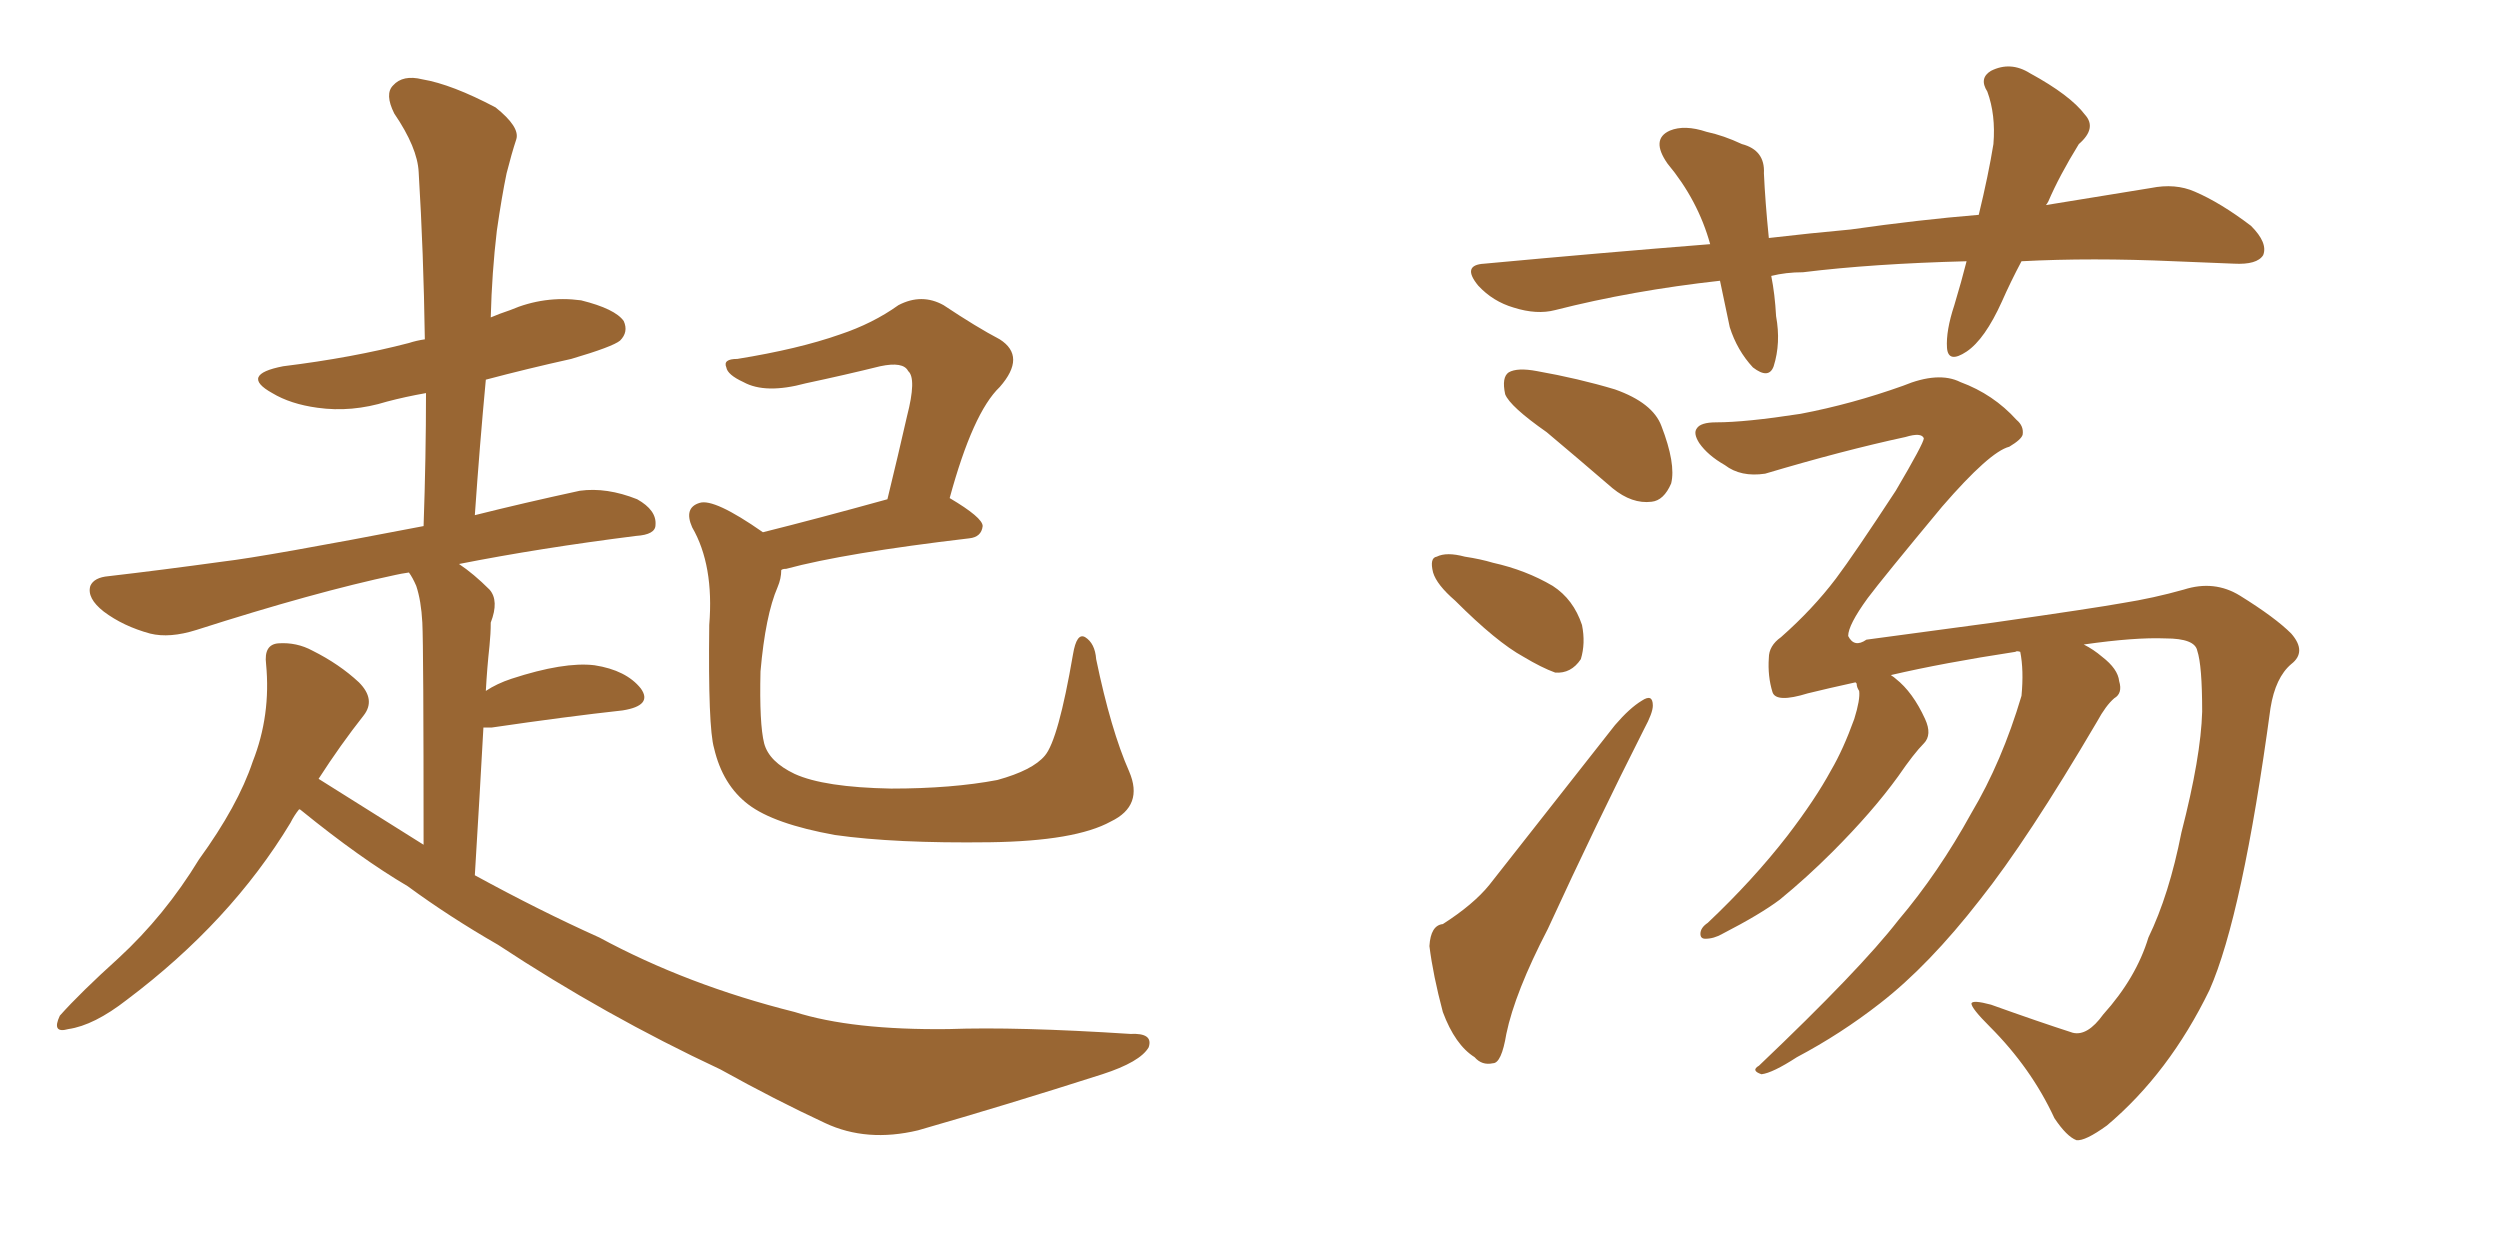 <svg xmlns="http://www.w3.org/2000/svg" xmlns:xlink="http://www.w3.org/1999/xlink" width="300" height="150"><path fill="#996633" padding="10" d="M35.89 97.12L35.89 97.12Q35.30 97.85 34.86 98.73L34.86 98.73Q27.69 110.60 15.23 119.97L15.23 119.97Q11.28 123.05 8.20 123.49L8.20 123.49Q6.15 124.07 7.18 121.88L7.18 121.88Q9.67 119.09 14.21 114.99L14.21 114.99Q19.78 109.86 23.88 103.13L23.88 103.13Q28.56 96.68 30.32 91.41L30.32 91.41Q32.52 85.84 31.93 79.69L31.93 79.69Q31.64 77.34 33.40 77.20L33.40 77.20Q35.60 77.05 37.50 78.08L37.50 78.08Q40.72 79.69 43.07 81.88L43.07 81.88Q45.12 83.94 43.65 85.84L43.65 85.84Q40.87 89.36 38.23 93.46L38.23 93.46Q44.53 97.41 50.83 101.37L50.83 101.37Q50.83 77.78 50.68 74.71L50.68 74.71Q50.54 72.07 49.95 70.31L49.95 70.31Q49.51 69.29 49.07 68.70L49.07 68.70Q48.05 68.85 47.46 68.99L47.46 68.99Q37.79 71.04 23.58 75.59L23.58 75.59Q20.36 76.61 18.02 76.03L18.02 76.03Q14.79 75.15 12.45 73.39L12.45 73.39Q10.40 71.78 10.84 70.31L10.84 70.31Q11.28 69.29 13.04 69.14L13.04 69.14Q19.34 68.41 26.81 67.38L26.81 67.38Q31.79 66.80 50.83 63.13L50.83 63.13Q51.12 54.79 51.12 47.17L51.12 47.17Q48.63 47.61 46.44 48.19L46.44 48.19Q42.19 49.51 38.09 48.93L38.09 48.93Q34.86 48.49 32.67 47.17L32.67 47.17Q28.71 44.97 33.98 43.95L33.98 43.95Q42.33 42.92 49.07 41.16L49.07 41.16Q49.95 40.87 50.98 40.72L50.98 40.72Q50.83 30.32 50.24 20.65L50.24 20.65Q50.10 17.72 47.31 13.62L47.31 13.62Q46.14 11.28 47.17 10.25L47.17 10.25Q48.34 8.94 50.68 9.52L50.68 9.52Q54.20 10.11 59.47 12.89L59.47 12.89Q62.40 15.23 61.96 16.70L61.96 16.70Q61.38 18.46 60.79 20.80L60.79 20.80Q60.21 23.58 59.62 27.69L59.62 27.69Q59.03 32.67 58.89 38.09L58.89 38.09Q59.91 37.65 61.23 37.21L61.23 37.21Q65.33 35.45 69.73 36.04L69.73 36.04Q73.83 37.06 74.85 38.53L74.85 38.53Q75.44 39.84 74.41 40.87L74.41 40.87Q73.54 41.60 68.55 43.07L68.55 43.07Q63.28 44.24 58.30 45.56L58.30 45.56Q57.57 53.32 56.98 61.82L56.98 61.82Q62.84 60.35 69.58 58.89L69.58 58.89Q72.80 58.45 76.46 59.91L76.46 59.91Q78.81 61.23 78.66 62.99L78.66 62.99Q78.66 64.16 76.32 64.31L76.32 64.31Q64.75 65.77 55.08 67.68L55.08 67.68Q56.84 68.85 58.74 70.75L58.74 70.75Q59.91 72.07 58.89 74.71L58.89 74.71Q58.89 76.03 58.74 77.49L58.74 77.49Q58.45 80.13 58.30 82.91L58.30 82.91Q59.62 82.03 61.38 81.45L61.38 81.45Q67.68 79.39 71.34 79.83L71.34 79.83Q75.15 80.42 76.90 82.62L76.90 82.62Q78.37 84.67 74.71 85.25L74.71 85.25Q67.97 85.99 59.03 87.30L59.03 87.30Q58.45 87.30 58.01 87.30L58.01 87.30Q57.57 95.36 56.98 105.03L56.98 105.03Q64.75 109.28 71.92 112.50L71.92 112.50Q82.47 118.21 95.36 121.44L95.36 121.44Q102.25 123.63 113.82 123.49L113.82 123.49Q122.02 123.19 135.64 124.07L135.64 124.07Q138.43 123.93 137.84 125.68L137.84 125.68Q136.82 127.44 132.28 128.91L132.28 128.91Q120.85 132.57 110.16 135.64L110.16 135.64Q104.00 137.11 99.02 134.77L99.02 134.77Q93.02 131.98 86.43 128.32L86.43 128.32Q72.66 121.88 59.77 113.38L59.77 113.38Q53.91 110.01 48.93 106.35L48.93 106.35Q43.21 102.98 36.18 97.27L36.18 97.27Q36.04 97.12 35.89 97.12ZM135.50 92.58L135.50 92.58L135.50 92.58Q137.26 96.68 133.30 98.58L133.30 98.58Q129.05 100.93 118.80 101.07L118.80 101.07Q107.37 101.22 100.20 100.20L100.20 100.20Q92.87 98.88 89.79 96.53L89.79 96.53Q86.72 94.19 85.69 89.79L85.69 89.79Q84.96 87.30 85.11 75L85.11 75Q85.69 67.82 83.06 63.28L83.06 63.28Q82.03 60.94 83.94 60.35L83.94 60.35Q85.69 59.77 91.55 63.87L91.55 63.87Q98.00 62.26 106.49 59.91L106.49 59.91Q107.81 54.49 108.84 49.95L108.84 49.95Q110.01 45.41 108.98 44.53L108.98 44.53Q108.40 43.36 105.62 43.95L105.62 43.95Q101.51 44.97 96.68 46.00L96.68 46.00Q91.85 47.31 89.21 45.85L89.21 45.85Q87.30 44.97 87.16 44.09L87.16 44.09Q86.72 43.07 88.48 43.07L88.48 43.07Q95.80 41.89 100.78 40.14L100.78 40.14Q104.74 38.82 107.81 36.62L107.81 36.62Q110.60 35.16 113.23 36.62L113.23 36.62Q117.19 39.26 119.97 40.72L119.97 40.72Q123.19 42.77 119.97 46.44L119.97 46.44Q116.75 49.51 113.96 59.77L113.96 59.77Q117.92 62.11 117.92 63.13L117.92 63.13Q117.77 64.45 116.31 64.60L116.31 64.60Q101.37 66.36 94.34 68.26L94.34 68.26Q93.90 68.26 93.75 68.41L93.75 68.41Q93.75 69.43 93.31 70.46L93.31 70.46Q91.85 73.83 91.26 80.57L91.26 80.57Q91.11 86.87 91.70 89.21L91.70 89.21Q92.29 91.41 95.36 92.87L95.36 92.87Q98.88 94.48 106.93 94.63L106.93 94.63Q114.26 94.63 119.68 93.60L119.68 93.60Q123.93 92.43 125.39 90.67L125.39 90.67Q127.00 88.77 128.76 78.52L128.76 78.52Q129.20 75.88 130.22 76.46L130.22 76.46Q131.40 77.20 131.54 79.10L131.54 79.10Q133.30 87.60 135.50 92.58ZM242.58 31.35L242.58 31.35Q241.26 33.84 240.23 36.18L240.23 36.18Q238.18 40.72 235.99 42.19L235.99 42.19Q233.79 43.65 233.64 41.75L233.64 41.75Q233.50 39.70 234.52 36.62L234.52 36.62Q235.40 33.69 235.99 31.35L235.99 31.35Q224.71 31.64 216.36 32.67L216.36 32.67Q214.31 32.67 212.55 33.11L212.55 33.11Q212.99 35.30 213.13 37.94L213.13 37.94Q213.72 41.16 212.84 43.95L212.84 43.95Q212.26 45.56 210.35 44.09L210.35 44.09Q208.45 42.04 207.57 39.26L207.57 39.26Q206.98 36.47 206.40 33.69L206.40 33.69Q195.85 34.86 186.62 37.21L186.62 37.21Q184.42 37.79 181.64 36.91L181.64 36.91Q179.15 36.18 177.39 34.28L177.39 34.28Q175.34 31.79 178.13 31.64L178.13 31.64Q192.33 30.32 205.22 29.30L205.22 29.30Q203.76 24.02 200.10 19.63L200.10 19.63Q198.05 16.70 200.39 15.67L200.39 15.67Q202.15 14.94 204.79 15.82L204.79 15.82Q206.84 16.26 209.03 17.29L209.03 17.29Q211.82 18.02 211.67 20.80L211.67 20.80Q211.82 24.17 212.26 28.56L212.26 28.56Q217.24 27.98 222.07 27.54L222.07 27.54Q230.27 26.37 237.45 25.78L237.45 25.78Q238.62 20.95 239.21 17.29L239.21 17.29Q239.50 13.77 238.48 10.99L238.48 10.99Q237.45 9.38 238.92 8.50L238.92 8.50Q241.26 7.32 243.60 8.79L243.60 8.79Q248.44 11.43 250.20 13.77L250.20 13.77Q251.66 15.38 249.46 17.29L249.46 17.29Q247.12 21.09 245.80 24.17L245.80 24.17Q245.65 24.46 245.51 24.61L245.51 24.61Q252.69 23.44 258.11 22.56L258.11 22.56Q261.04 21.97 263.38 23.00L263.38 23.00Q266.46 24.32 270.12 27.10L270.12 27.10Q272.17 29.15 271.58 30.62L271.58 30.62Q270.85 31.79 268.07 31.64L268.07 31.64Q264.55 31.49 260.89 31.35L260.89 31.35Q250.93 30.91 242.58 31.35ZM185.60 51.86L185.60 51.86Q181.20 48.78 180.62 47.31L180.62 47.31Q180.18 45.26 181.05 44.68L181.05 44.68Q182.08 44.09 184.42 44.53L184.42 44.53Q189.40 45.41 193.80 46.73L193.80 46.73Q198.34 48.34 199.37 51.12L199.37 51.12Q201.12 55.66 200.54 58.01L200.54 58.01Q199.66 60.06 198.19 60.21L198.19 60.21Q195.85 60.50 193.51 58.59L193.51 58.59Q189.26 54.93 185.60 51.86ZM174.61 72.07L174.61 72.07Q172.41 70.17 171.97 68.70L171.97 68.70Q171.53 66.94 172.41 66.80L172.41 66.80Q173.58 66.21 175.78 66.80L175.78 66.80Q177.69 67.09 179.15 67.53L179.15 67.53Q183.11 68.41 186.33 70.31L186.33 70.31Q188.82 71.92 189.84 75L189.84 75Q190.28 77.20 189.70 79.10L189.70 79.10Q188.53 80.86 186.62 80.71L186.62 80.71Q185.01 80.13 182.81 78.81L182.81 78.81Q179.59 77.05 174.61 72.07ZM173.14 110.89L173.14 110.89Q176.81 108.54 178.71 106.20L178.71 106.20Q185.74 97.27 193.80 87.01L193.80 87.01Q195.56 84.96 197.02 84.08L197.02 84.08Q198.34 83.20 198.34 84.67L198.34 84.67Q198.34 85.55 197.31 87.45L197.31 87.45Q191.60 98.73 185.74 111.47L185.74 111.47Q181.79 119.09 180.76 124.07L180.76 124.07Q180.18 127.59 179.15 127.59L179.15 127.59Q177.83 127.88 176.95 126.86L176.95 126.86Q174.61 125.39 173.14 121.44L173.14 121.44Q171.97 117.04 171.53 113.53L171.53 113.53Q171.68 111.04 173.14 110.89ZM242.43 78.22L242.43 78.22L242.43 78.22Q241.99 78.08 241.85 78.22L241.85 78.22Q233.20 79.54 226.90 81.01L226.90 81.01Q227.34 81.30 227.49 81.45L227.49 81.45Q229.54 83.06 231.01 86.28L231.01 86.28Q231.88 88.18 230.86 89.21L230.86 89.21Q229.69 90.38 227.78 93.16L227.78 93.16Q224.71 97.41 219.87 102.25L219.87 102.25Q216.80 105.32 213.57 107.96L213.57 107.96Q211.23 109.72 206.69 112.06L206.69 112.06Q205.66 112.65 204.64 112.65L204.64 112.65Q204.05 112.65 204.05 112.06L204.05 112.06Q204.05 111.33 204.93 110.74L204.93 110.74Q210.35 105.62 214.45 100.34L214.45 100.34Q217.82 95.95 219.73 92.43L219.73 92.43Q221.19 89.94 222.51 86.28L222.51 86.28Q223.24 83.94 223.10 82.91L223.10 82.91Q222.80 82.47 222.80 82.03L222.80 82.03Q222.66 81.88 222.66 81.88L222.66 81.88Q219.29 82.62 216.94 83.20L216.94 83.20Q213.13 84.38 212.70 83.06L212.70 83.06Q212.11 81.15 212.26 78.96L212.26 78.96Q212.26 77.49 213.72 76.46L213.72 76.46Q217.53 73.10 220.31 69.43L220.31 69.43Q222.51 66.50 227.49 58.89L227.49 58.89Q230.86 53.17 230.86 52.59L230.86 52.59Q230.57 51.86 228.66 52.44L228.66 52.44Q221.19 54.05 211.82 56.84L211.82 56.84Q208.89 57.28 206.98 55.81L206.98 55.81Q204.93 54.64 203.91 53.17L203.91 53.17Q203.17 52.00 203.61 51.42L203.61 51.42Q204.05 50.68 205.96 50.68L205.96 50.68Q209.47 50.68 216.06 49.66L216.06 49.66Q222.22 48.49 228.37 46.29L228.37 46.29Q232.62 44.53 235.25 45.85L235.25 45.85Q239.21 47.31 241.99 50.39L241.99 50.39Q242.87 51.12 242.72 52.15L242.72 52.15Q242.58 52.73 241.11 53.61L241.11 53.61Q238.77 54.20 233.06 60.79L233.06 60.79Q225.88 69.43 224.12 71.78L224.12 71.78Q221.78 75 221.78 76.32L221.78 76.32Q222.51 77.78 223.97 76.76L223.97 76.76Q226.32 76.46 239.21 74.71L239.21 74.71Q251.51 72.95 254.74 72.36L254.74 72.36Q258.40 71.78 262.06 70.75L262.06 70.75Q265.72 69.58 268.80 71.48L268.80 71.48Q273.05 74.12 274.95 76.03L274.95 76.03Q276.86 78.22 274.95 79.69L274.95 79.69Q273.05 81.30 272.46 84.96L272.46 84.96Q269.09 109.86 265.14 118.80L265.14 118.80Q260.30 128.76 252.83 135.06L252.83 135.06Q250.20 136.96 249.17 136.82L249.17 136.82Q248.00 136.38 246.53 134.18L246.53 134.18Q243.75 128.17 238.77 123.19L238.77 123.19Q236.57 121.00 236.57 120.41L236.57 120.41Q236.72 119.97 238.92 120.56L238.92 120.56Q244.63 122.61 248.73 123.93L248.73 123.93Q250.49 124.37 252.39 121.73L252.39 121.73Q256.35 117.33 257.81 112.50L257.81 112.50Q260.30 107.37 261.77 99.90L261.77 99.90Q264.11 90.82 264.26 85.40L264.26 85.40Q264.26 79.83 263.67 78.08L263.67 78.08Q263.38 76.61 259.86 76.61L259.86 76.61Q256.20 76.46 250.05 77.34L250.05 77.34Q251.22 77.93 252.25 78.81L252.25 78.81Q254.15 80.27 254.30 81.74L254.30 81.74Q254.74 83.20 253.71 83.79L253.71 83.79Q252.69 84.67 251.66 86.57L251.66 86.57Q243.31 100.78 237.60 107.96L237.60 107.96Q231.45 115.87 225.59 120.41L225.59 120.41Q220.90 124.07 215.63 126.86L215.63 126.86Q212.70 128.76 211.38 128.91L211.38 128.91Q210.06 128.47 211.08 127.88L211.08 127.88Q223.24 116.31 227.78 110.45L227.78 110.45Q232.62 104.74 236.57 97.56L236.57 97.56Q240.23 91.41 242.58 83.50L242.58 83.50Q242.87 80.42 242.43 78.22Z"/></svg>